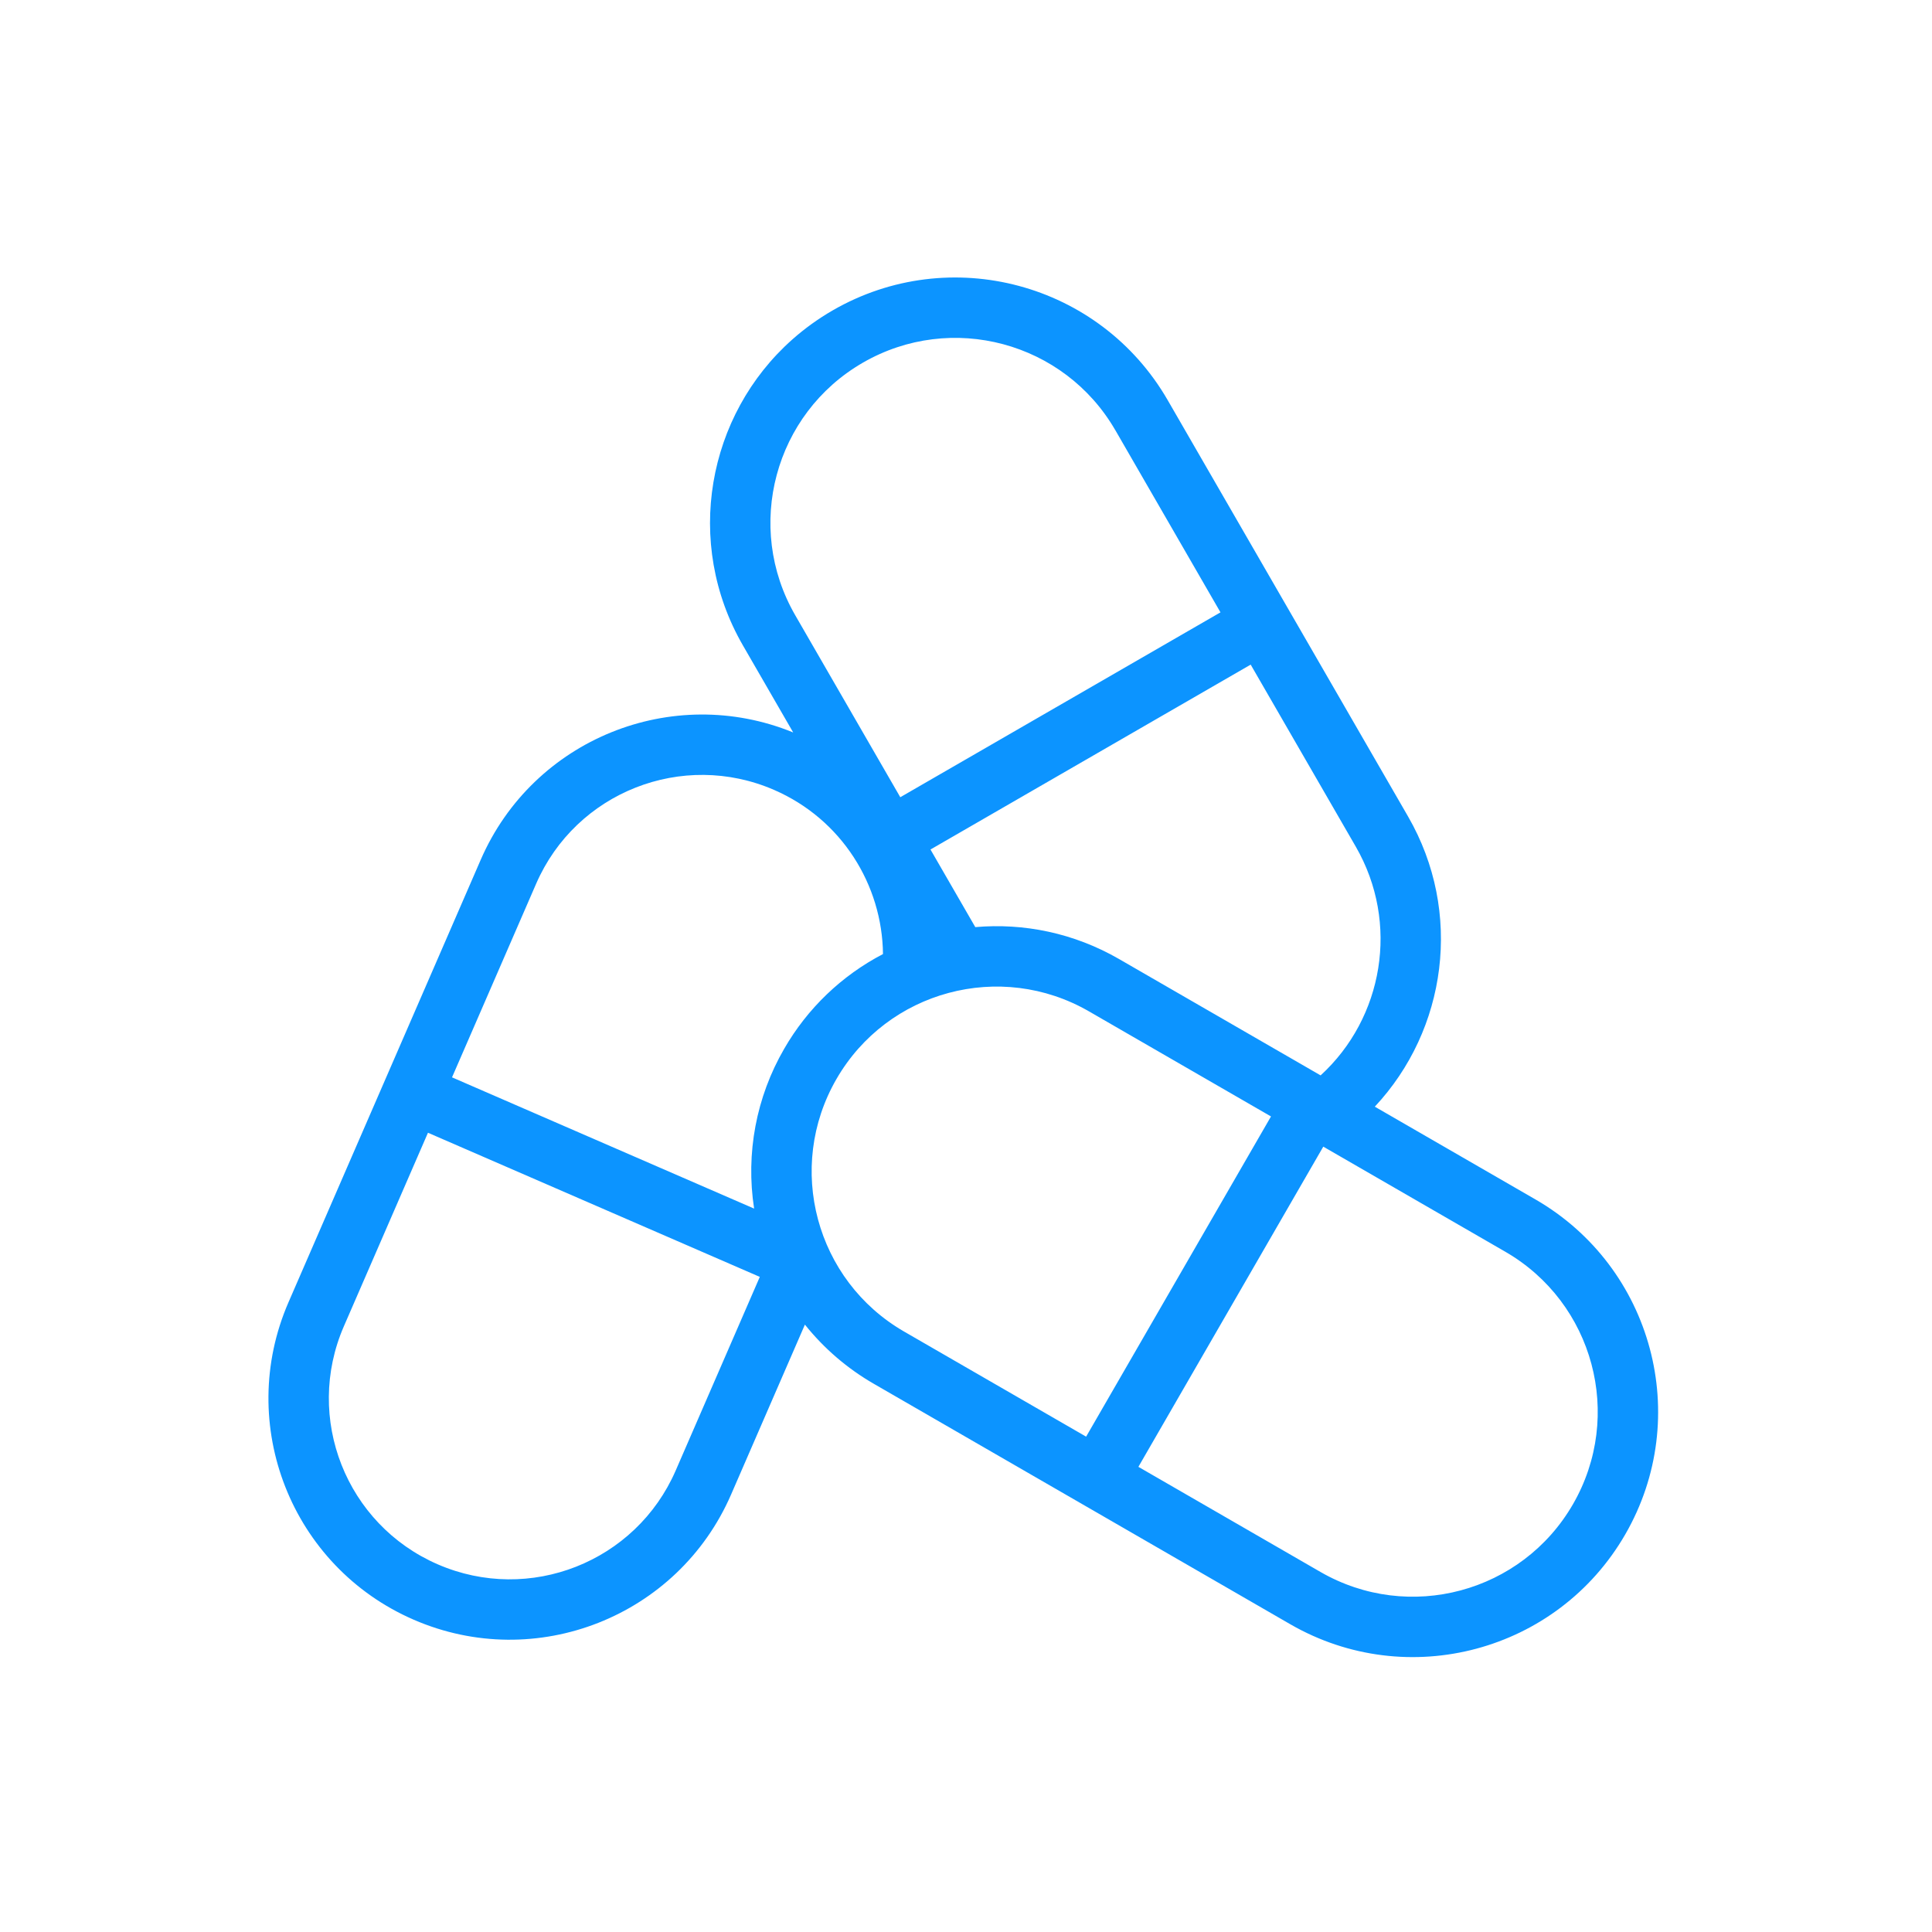 <?xml version="1.0" encoding="UTF-8"?> <svg xmlns="http://www.w3.org/2000/svg" width="512" height="512" viewBox="0 0 512 512" fill="none"><path fill-rule="evenodd" clip-rule="evenodd" d="M196.879 171.036C181.179 143.836 187.367 110.004 209.987 89.948C213.28 87.032 216.858 84.456 220.667 82.256C251.755 64.308 291.507 74.96 309.451 106.044L373.147 216.372C387.807 241.76 383.387 272.932 364.335 293.28L406.915 317.864C437.999 335.812 448.651 375.56 430.703 406.644C412.755 437.728 373.007 448.38 341.923 430.432L231.595 366.736C224.571 362.692 218.368 357.367 213.307 351.036L193.747 396.064C179.675 428.456 142.011 443.304 109.619 429.232C77.227 415.16 62.379 377.5 76.455 345.112L127.403 227.832C141.283 195.884 178.119 181.004 210.203 194.108L196.879 171.036ZM199.847 320.288C197.589 305.682 200.398 290.744 207.807 277.956C213.962 267.255 223.05 258.538 233.999 252.836C233.807 234.504 223.051 217.116 205.151 209.34C180.867 198.792 152.631 209.924 142.079 234.208L119.791 285.508L199.847 320.288ZM258.463 245.696C271.291 244.572 284.583 247.236 296.587 254.168L349.975 284.988C366.563 269.812 370.999 244.648 359.295 224.372L331.443 176.132L246.587 225.128L258.463 245.696ZM201.355 338.388L113.415 300.188L91.127 351.484C80.579 375.768 91.711 404.008 115.995 414.56C140.279 425.112 168.519 413.976 179.071 389.692L201.355 338.388ZM295.599 114.044L323.439 162.28L238.587 211.272L210.739 163.036C197.207 139.604 205.239 109.64 228.671 96.112C252.103 82.584 282.067 90.612 295.591 114.044H295.599ZM288.591 268.024L336.827 295.872L287.835 380.728L239.599 352.88C216.167 339.352 208.139 309.388 221.667 285.956C235.195 262.524 265.159 254.496 288.591 268.024ZM350.683 303.872L301.687 388.728L349.923 416.576C373.355 430.104 403.315 422.076 416.847 398.644C430.375 375.212 422.347 345.248 398.915 331.72L350.683 303.872Z" fill="#0C94FF"></path></svg> 
